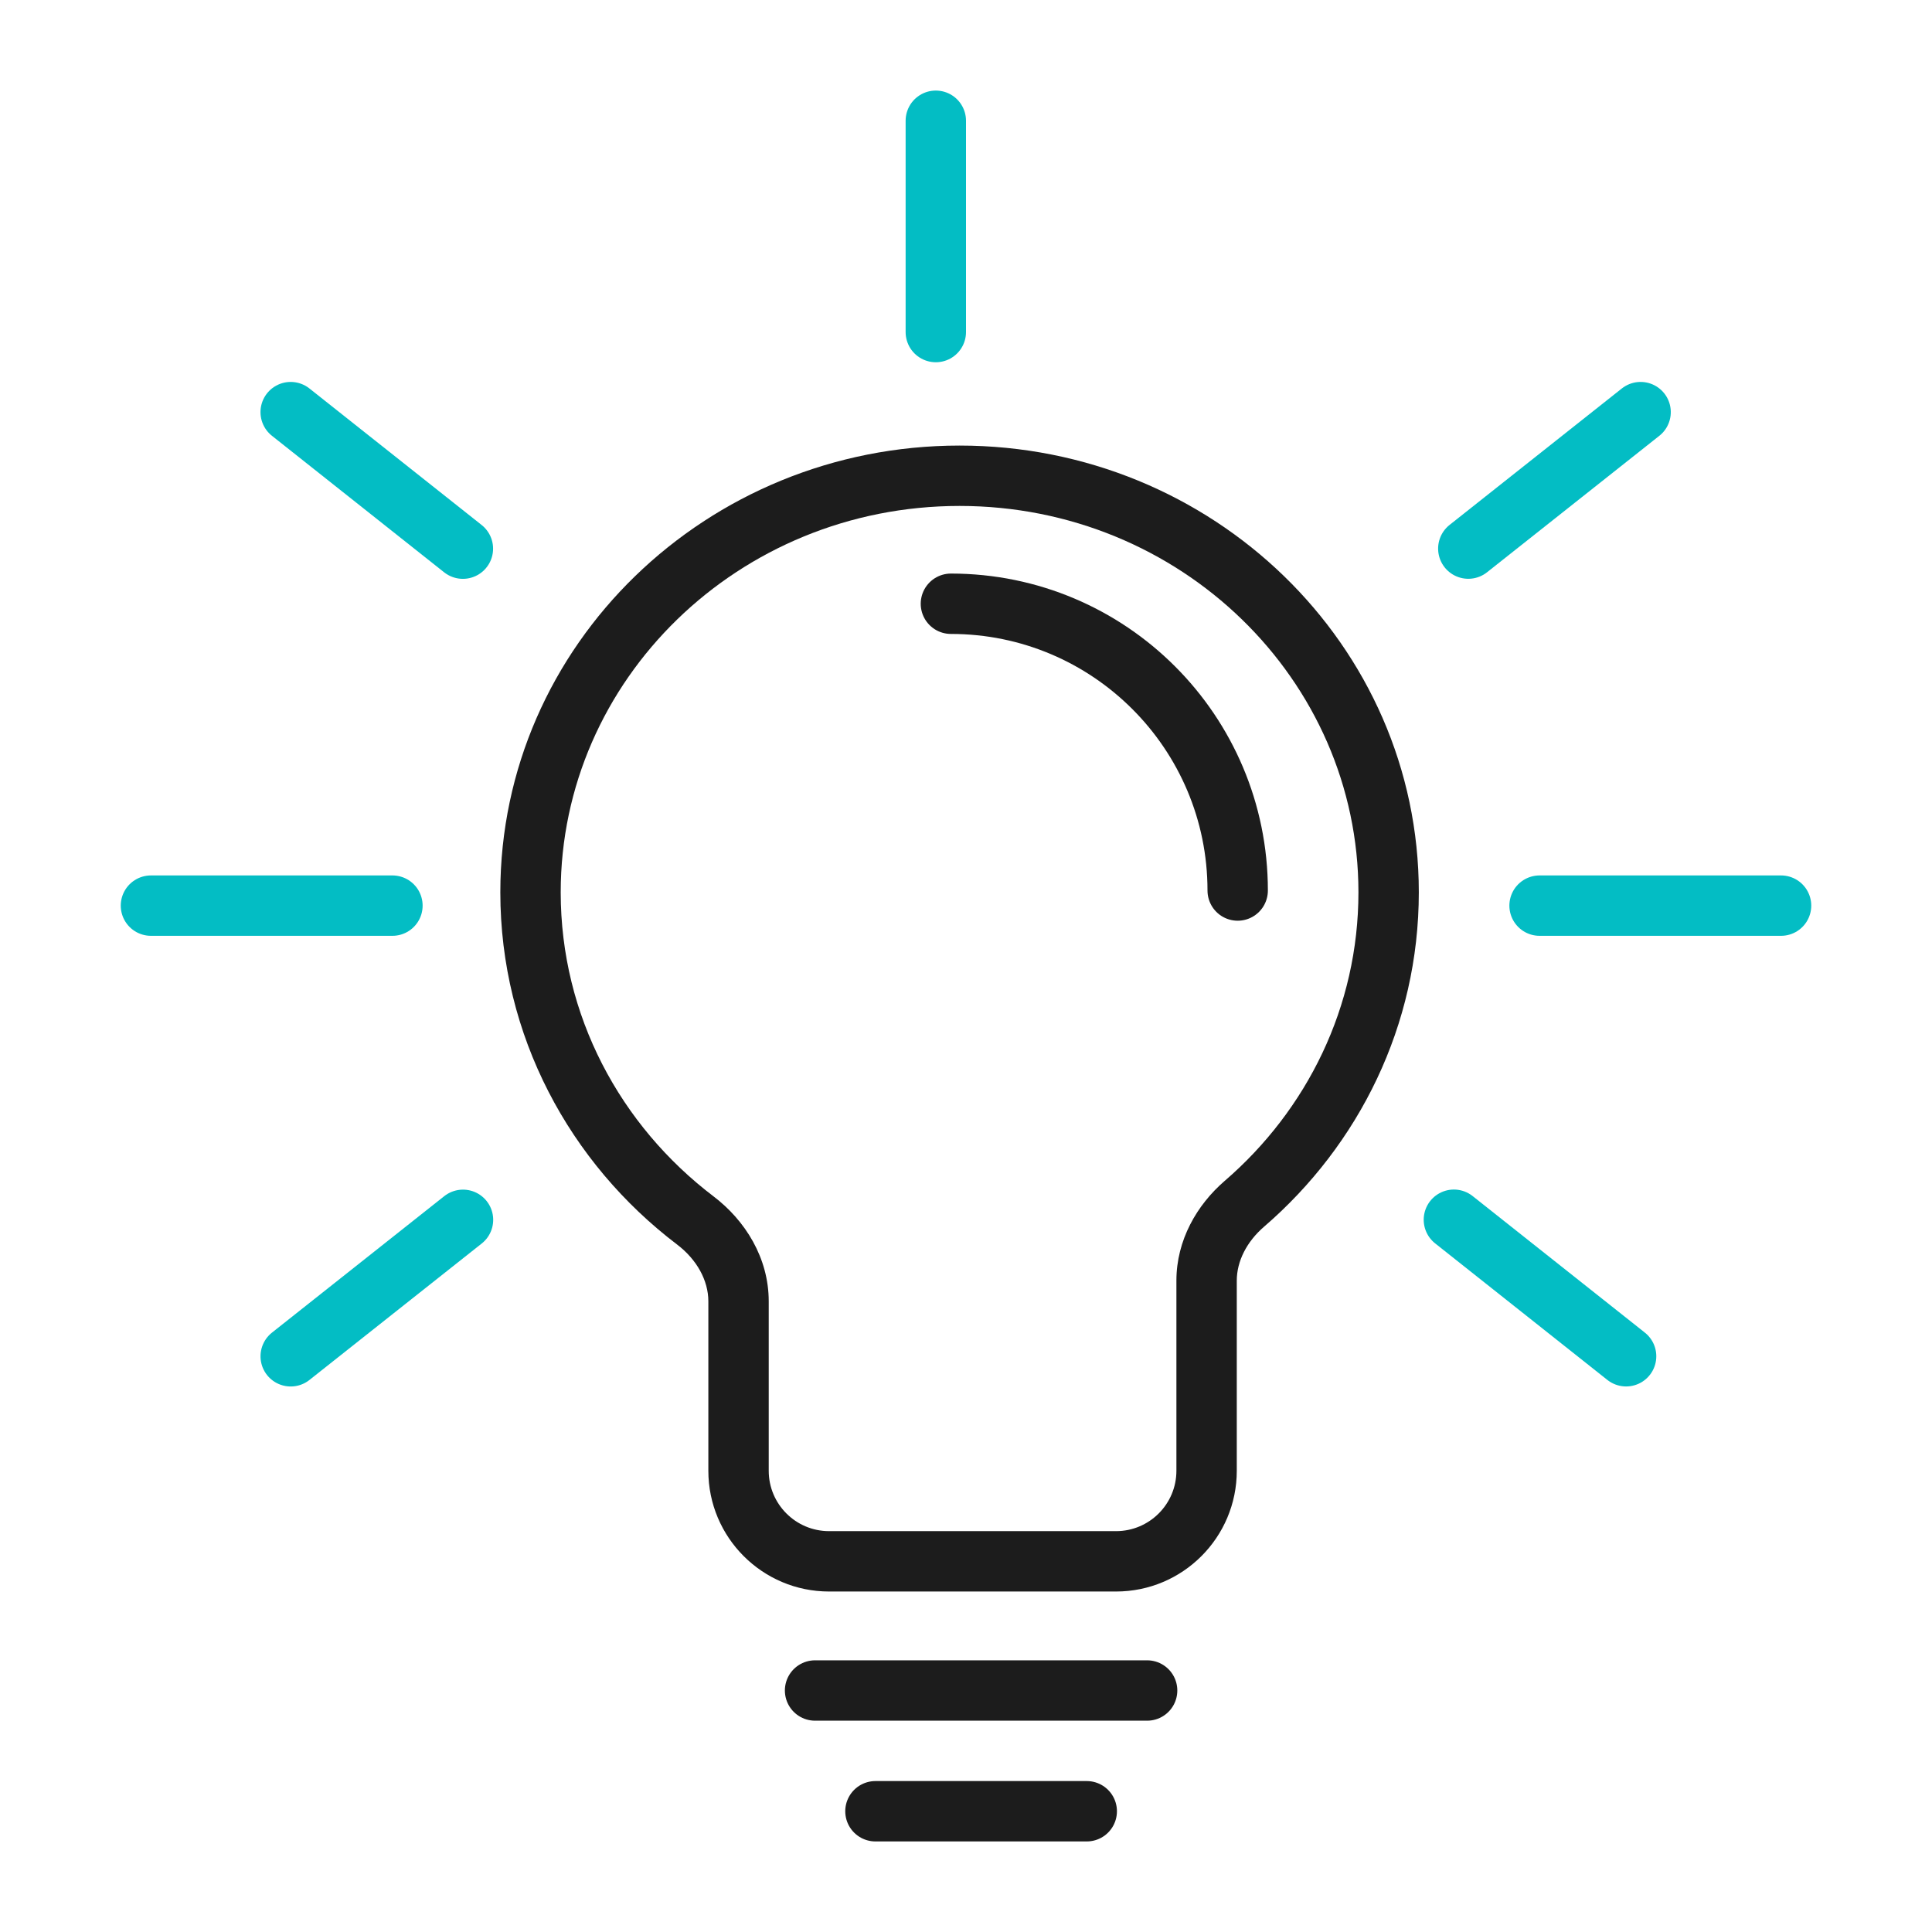 <svg width="64" height="64" viewBox="0 0 64 64" fill="none" xmlns="http://www.w3.org/2000/svg">
<path d="M31.787 15.76L31.787 14.76H31.787V15.76ZM46 29.559L47 29.559V29.559H46ZM17.574 29.559L16.574 29.559L16.574 29.559L17.574 29.559ZM31.787 15.76L31.787 16.76C39.112 16.76 45 22.518 45 29.559L46 29.559H47C47 21.358 40.161 14.76 31.787 14.76L31.787 15.76ZM46 29.559L45 29.559C45 33.355 43.293 36.77 40.569 39.119L41.222 39.877L41.876 40.634C45.012 37.928 47 33.972 47 29.559L46 29.559ZM39.97 42.422H38.97V48.721L39.97 48.721H40.97V42.422H39.97ZM36.97 51.721V50.721H27.465V51.721V52.721H36.97V51.721ZM24.465 48.721H25.465L25.465 43.108H24.465H23.465L23.465 48.721H24.465ZM23.035 40.431L23.64 39.634C20.548 37.285 18.574 33.642 18.574 29.559L17.574 29.559L16.574 29.559C16.574 34.307 18.873 38.525 22.43 41.227L23.035 40.431ZM17.574 29.559H18.574C18.574 22.518 24.462 16.76 31.787 16.76V15.76V14.76C23.413 14.76 16.574 21.358 16.574 29.559H17.574ZM24.465 43.108H25.465C25.465 41.667 24.683 40.427 23.64 39.634L23.035 40.431L22.43 41.227C23.084 41.724 23.465 42.417 23.465 43.108H24.465ZM27.465 51.721V50.721C26.36 50.721 25.465 49.825 25.465 48.721H24.465H23.465C23.465 50.93 25.256 52.721 27.465 52.721V51.721ZM39.97 48.721L38.97 48.721C38.97 49.825 38.074 50.721 36.97 50.721V51.721V52.721C39.179 52.721 40.97 50.93 40.97 48.721H39.97ZM41.222 39.877L40.569 39.119C39.647 39.915 38.97 41.085 38.97 42.422H39.97H40.97C40.97 41.78 41.299 41.131 41.876 40.634L41.222 39.877Z" fill="#1C1C1C"/>
<path d="M41 29.5C41 24.253 36.747 20 31.5 20" stroke="#1C1C1C" stroke-width="2" stroke-miterlimit="10" stroke-linecap="round"/>
<line x1="27" y1="56" x2="38" y2="56" stroke="#1C1C1C" stroke-width="2" stroke-linecap="round"/>
<line x1="29" y1="60" x2="36" y2="60" stroke="#1C1C1C" stroke-width="2" stroke-linecap="round"/>
<line x1="51" y1="30" x2="59" y2="30" stroke="#03BDC4" stroke-width="2" stroke-linecap="round"/>
<line x1="5" y1="30" x2="13" y2="30" stroke="#03BDC4" stroke-width="2" stroke-linecap="round"/>
<line x1="31" y1="4" x2="31" y2="11" stroke="#03BDC4" stroke-width="2" stroke-linecap="round"/>
<line x1="9.629" y1="13.652" x2="15.334" y2="18.175" stroke="#03BDC4" stroke-width="2" stroke-linecap="round"/>
<line x1="1" y1="-1" x2="8.28" y2="-1" transform="matrix(0.784 -0.621 -0.621 -0.784 8.225 44.766)" stroke="#03BDC4" stroke-width="2" stroke-linecap="round"/>
<line x1="1" y1="-1" x2="8.28" y2="-1" transform="matrix(-0.784 0.621 0.621 0.784 55.752 13.815)" stroke="#03BDC4" stroke-width="2" stroke-linecap="round"/>
<line x1="53.867" y1="44.928" x2="48.162" y2="40.405" stroke="#03BDC4" stroke-width="2" stroke-linecap="round"/>
</svg>
